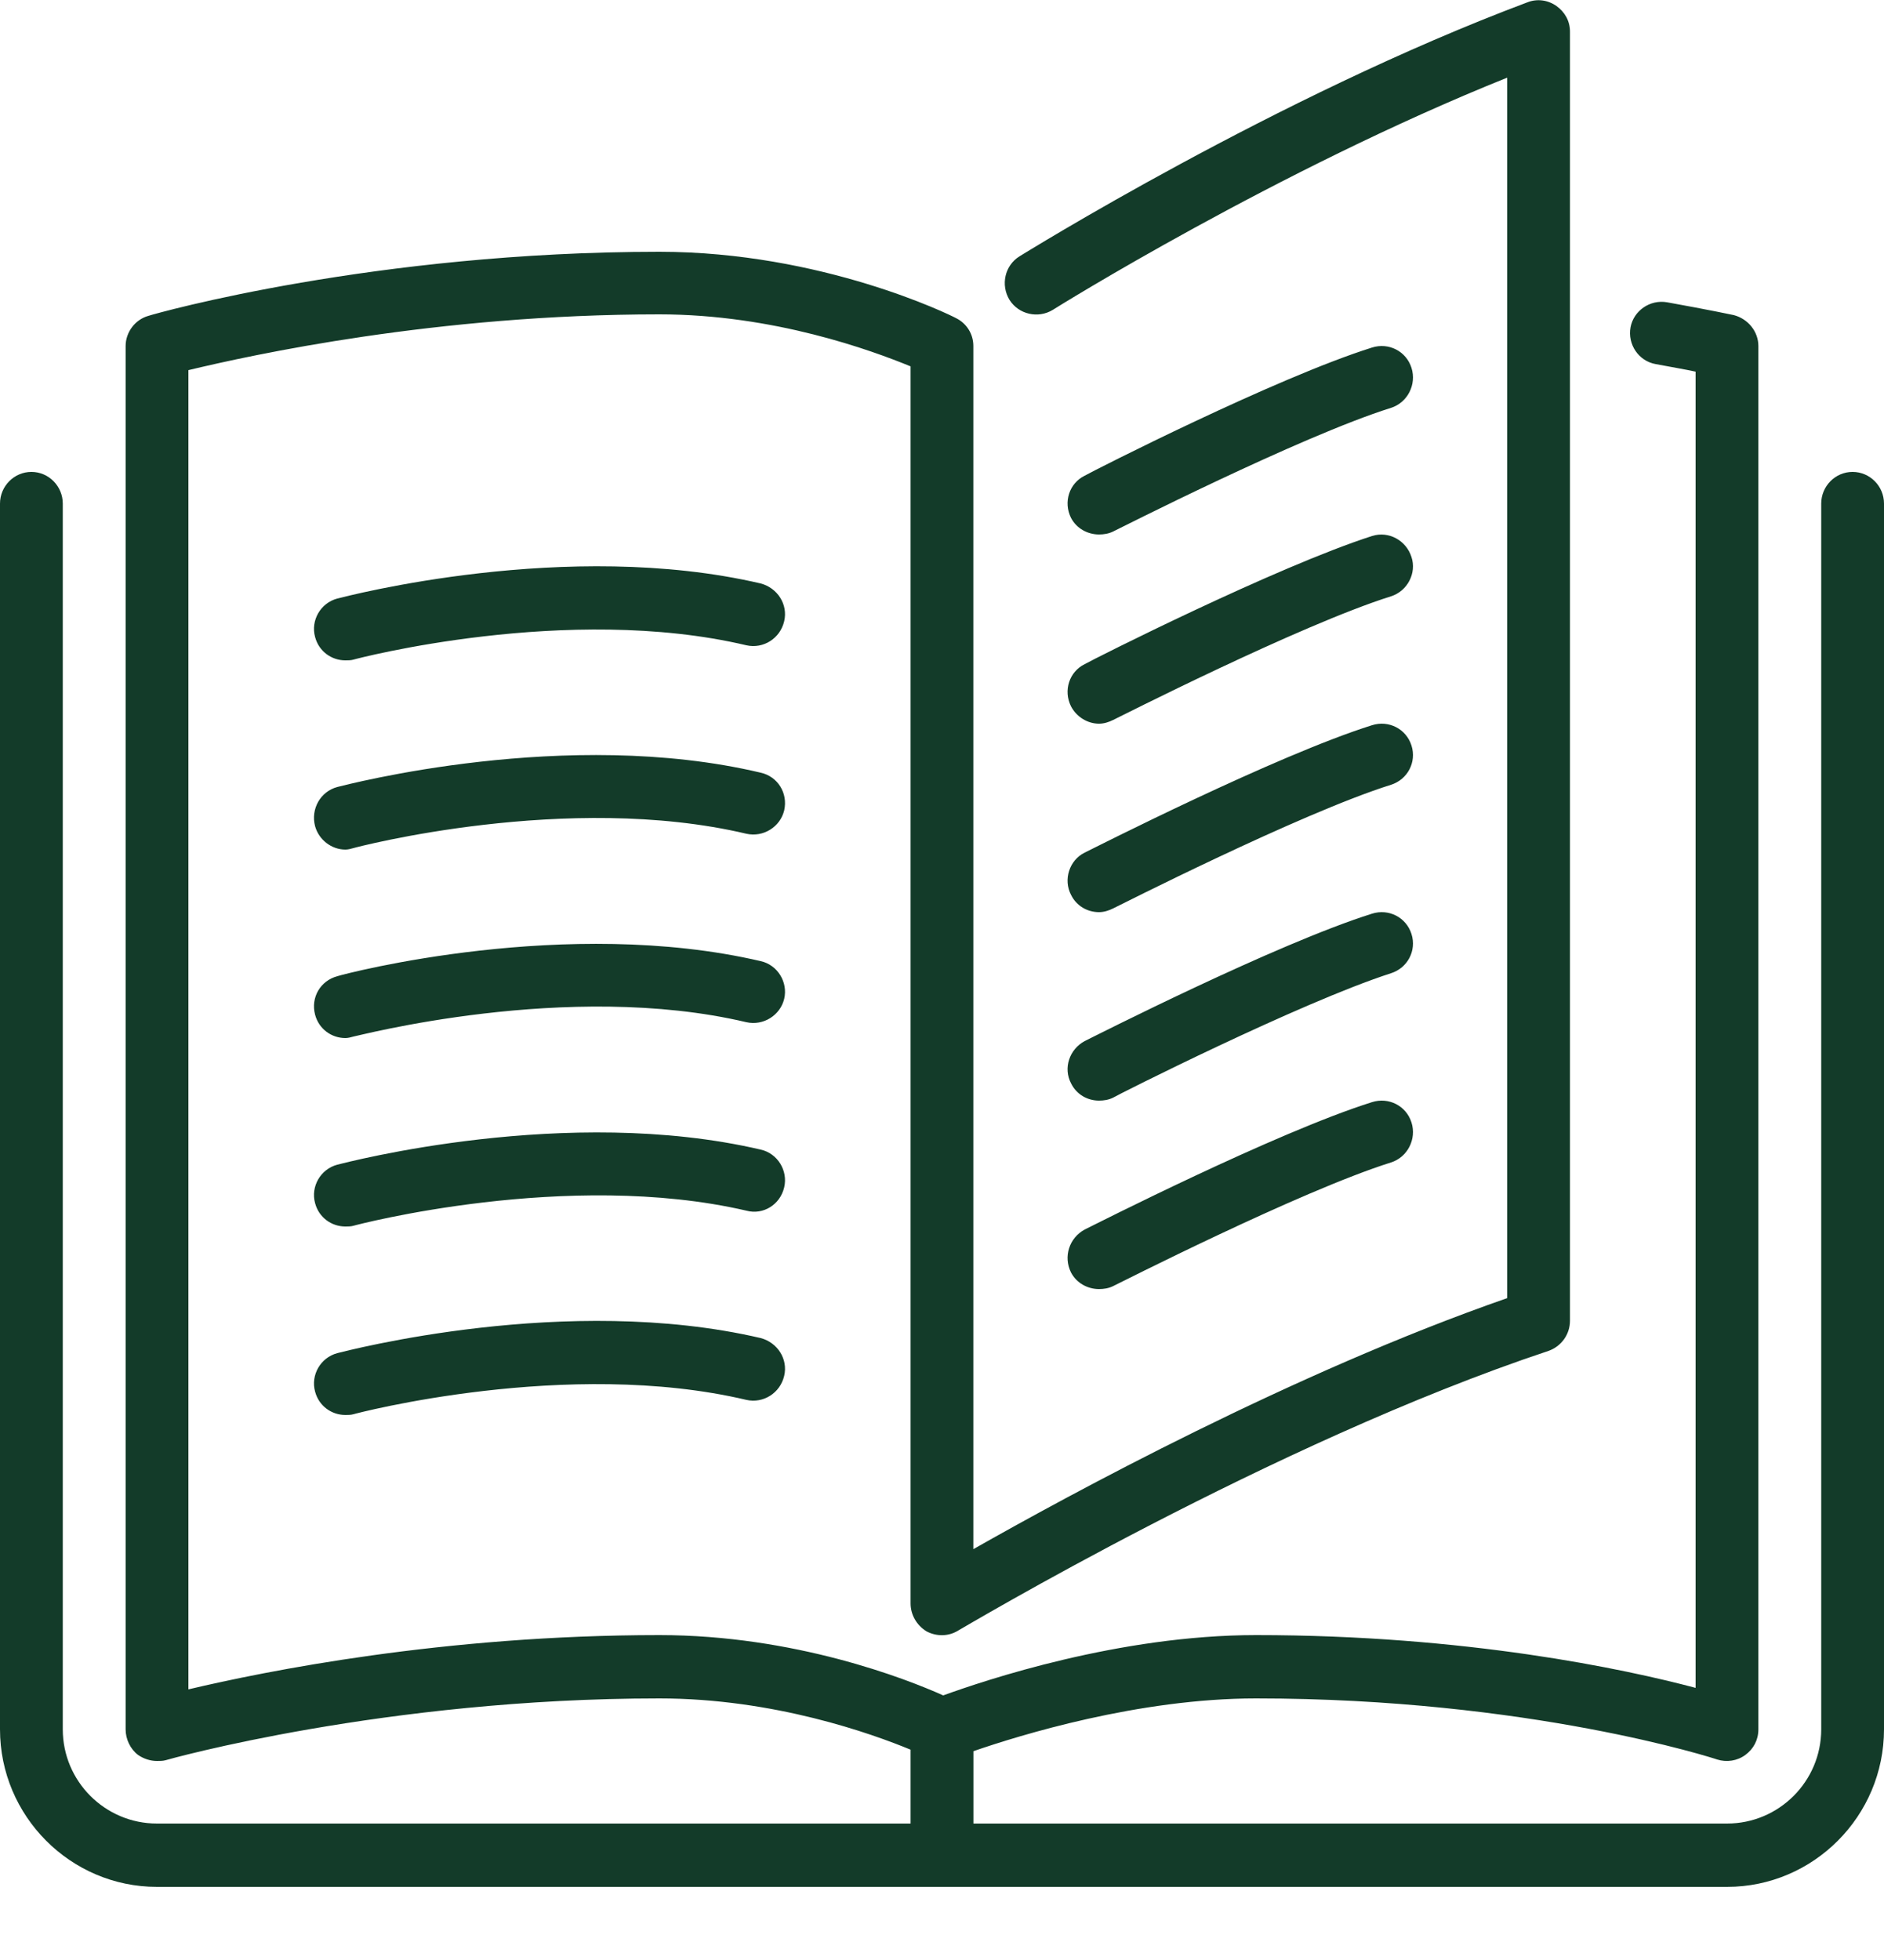 <?xml version="1.0" encoding="UTF-8" standalone="no"?>
<!DOCTYPE svg PUBLIC "-//W3C//DTD SVG 1.1//EN" "http://www.w3.org/Graphics/SVG/1.1/DTD/svg11.dtd">
<svg width="100%" height="100%" viewBox="0 0 25 26" version="1.1" xmlns="http://www.w3.org/2000/svg" xmlns:xlink="http://www.w3.org/1999/xlink" xml:space="preserve" xmlns:serif="http://www.serif.com/" style="fill-rule:evenodd;clip-rule:evenodd;stroke-linejoin:round;stroke-miterlimit:1.414;">
    <g transform="matrix(1,0,0,1,-99,-2843.97)">
        <path id="Shape-1" serif:id="Shape 1" d="M111.083,2868.16L111.083,2867.18C110.575,2866.97 109.273,2866.5 107.75,2866.5C104.107,2866.5 101.226,2867.31 101.197,2867.32C101.16,2867.33 101.122,2867.33 101.083,2867.33C100.994,2867.33 100.905,2867.3 100.832,2867.25C100.728,2867.17 100.667,2867.04 100.667,2866.91L100.667,2848.56C100.667,2848.38 100.79,2848.21 100.969,2848.16C101.09,2848.12 103.985,2847.31 107.75,2847.31C109.907,2847.31 111.614,2848.15 111.686,2848.19C111.827,2848.26 111.916,2848.4 111.916,2848.56L111.916,2864.52C113.186,2863.8 116.156,2862.18 119,2861.19L119,2845C115.936,2846.23 113.001,2848.06 112.971,2848.08C112.775,2848.2 112.518,2848.14 112.397,2847.95C112.274,2847.75 112.334,2847.49 112.529,2847.37C112.563,2847.35 115.936,2845.25 119.27,2844C119.399,2843.95 119.542,2843.97 119.654,2844.05C119.766,2844.13 119.833,2844.25 119.833,2844.39L119.833,2861.49C119.833,2861.67 119.719,2861.83 119.548,2861.89C115.884,2863.11 111.756,2865.58 111.714,2865.6C111.586,2865.68 111.425,2865.68 111.294,2865.61C111.164,2865.53 111.083,2865.39 111.083,2865.24L111.083,2848.83C110.572,2848.62 109.269,2848.14 107.75,2848.14C104.789,2848.14 102.332,2848.68 101.5,2848.88L101.5,2866.38C102.516,2866.14 104.88,2865.66 107.75,2865.66C109.543,2865.66 111.026,2866.24 111.516,2866.46C112.068,2866.26 113.851,2865.66 115.667,2865.66C118.459,2865.66 120.556,2866.11 121.5,2866.36L121.5,2848.9C121.362,2848.87 121.184,2848.84 120.971,2848.8C120.745,2848.76 120.595,2848.54 120.637,2848.31C120.679,2848.09 120.897,2847.94 121.122,2847.98C121.68,2848.08 122.007,2848.15 122.007,2848.15C122.198,2848.2 122.333,2848.37 122.333,2848.56L122.333,2866.91C122.333,2867.05 122.269,2867.17 122.16,2867.25C122.051,2867.33 121.911,2867.35 121.785,2867.31C121.761,2867.3 119.296,2866.5 115.667,2866.5C114.107,2866.5 112.524,2866.99 111.917,2867.2L111.917,2868.16L121.917,2868.16C122.606,2868.16 123.167,2867.6 123.167,2866.91L123.167,2850.65C123.167,2850.42 123.353,2850.23 123.583,2850.23C123.814,2850.23 124,2850.42 124,2850.65L124,2866.91C124,2868.06 123.065,2869 121.917,2869L101.083,2869C99.935,2869 99,2868.06 99,2866.91L99,2850.65C99,2850.42 99.187,2850.23 99.417,2850.23C99.647,2850.23 99.833,2850.42 99.833,2850.65L99.833,2866.91C99.833,2867.6 100.394,2868.16 101.083,2868.16L111.083,2868.16ZM109.095,2861.72C106.522,2861.12 103.598,2861.89 103.475,2861.92C103.253,2861.98 103.121,2862.21 103.181,2862.43C103.231,2862.62 103.399,2862.74 103.583,2862.74C103.619,2862.74 103.655,2862.74 103.691,2862.73C103.719,2862.72 106.534,2861.98 108.905,2862.54C109.128,2862.59 109.353,2862.45 109.406,2862.22C109.458,2862 109.319,2861.78 109.095,2861.72ZM113.212,2860.85C113.285,2860.99 113.432,2861.07 113.584,2861.07C113.647,2861.07 113.712,2861.06 113.772,2861.03C113.797,2861.02 116.25,2859.77 117.459,2859.39C117.678,2859.32 117.8,2859.08 117.73,2858.86C117.661,2858.64 117.429,2858.52 117.207,2858.59C115.933,2858.99 113.497,2860.23 113.394,2860.28C113.189,2860.39 113.107,2860.64 113.212,2860.85ZM109.095,2859.22C106.522,2858.62 103.598,2859.39 103.475,2859.42C103.253,2859.48 103.121,2859.71 103.181,2859.93C103.231,2860.12 103.399,2860.24 103.583,2860.24C103.619,2860.24 103.655,2860.24 103.691,2860.23C103.719,2860.22 106.534,2859.48 108.905,2860.03C109.128,2860.09 109.353,2859.95 109.406,2859.72C109.458,2859.5 109.319,2859.27 109.095,2859.22ZM113.212,2858.34C113.285,2858.49 113.432,2858.57 113.584,2858.57C113.647,2858.57 113.712,2858.56 113.772,2858.53C113.797,2858.51 116.25,2857.27 117.459,2856.88C117.678,2856.81 117.8,2856.58 117.73,2856.36C117.661,2856.14 117.429,2856.02 117.207,2856.09C115.933,2856.49 113.497,2857.73 113.394,2857.78C113.189,2857.89 113.107,2858.14 113.212,2858.34ZM109.095,2856.72C106.522,2856.12 103.598,2856.88 103.475,2856.92C103.253,2856.98 103.121,2857.2 103.181,2857.43C103.231,2857.62 103.399,2857.74 103.583,2857.74C103.619,2857.74 103.655,2857.73 103.691,2857.72C103.719,2857.72 106.534,2856.97 108.905,2857.53C109.128,2857.58 109.353,2857.44 109.406,2857.22C109.458,2857 109.319,2856.77 109.095,2856.72ZM113.212,2855.84C113.285,2855.99 113.432,2856.07 113.584,2856.07C113.647,2856.07 113.712,2856.05 113.772,2856.02C113.797,2856.01 116.25,2854.76 117.459,2854.38C117.678,2854.31 117.8,2854.08 117.73,2853.86C117.661,2853.64 117.429,2853.52 117.207,2853.59C115.933,2853.99 113.497,2855.23 113.394,2855.28C113.189,2855.38 113.107,2855.64 113.212,2855.84ZM109.095,2854.22C106.522,2853.61 103.598,2854.38 103.475,2854.41C103.253,2854.47 103.121,2854.7 103.181,2854.93C103.231,2855.11 103.399,2855.24 103.583,2855.24C103.619,2855.24 103.655,2855.23 103.691,2855.22C103.719,2855.21 106.534,2854.47 108.905,2855.03C109.128,2855.08 109.353,2854.94 109.406,2854.72C109.458,2854.49 109.319,2854.27 109.095,2854.22ZM113.212,2853.34C113.285,2853.48 113.432,2853.57 113.584,2853.57C113.647,2853.57 113.712,2853.55 113.772,2853.52C113.797,2853.51 116.25,2852.26 117.459,2851.88C117.678,2851.81 117.8,2851.57 117.73,2851.36C117.661,2851.14 117.429,2851.01 117.207,2851.08C115.933,2851.49 113.497,2852.72 113.394,2852.78C113.189,2852.88 113.107,2853.13 113.212,2853.34ZM109.095,2851.71C106.522,2851.11 103.598,2851.88 103.475,2851.91C103.253,2851.97 103.121,2852.2 103.181,2852.42C103.231,2852.61 103.399,2852.73 103.583,2852.73C103.619,2852.73 103.655,2852.73 103.691,2852.72C103.719,2852.71 106.534,2851.97 108.905,2852.53C109.128,2852.58 109.353,2852.44 109.406,2852.21C109.458,2851.99 109.319,2851.77 109.095,2851.71ZM113.584,2851.06C113.647,2851.06 113.712,2851.05 113.772,2851.02C113.797,2851.01 116.25,2849.76 117.459,2849.38C117.678,2849.31 117.8,2849.07 117.73,2848.85C117.661,2848.63 117.429,2848.51 117.207,2848.58C115.933,2848.98 113.497,2850.22 113.394,2850.28C113.189,2850.38 113.107,2850.63 113.212,2850.84C113.285,2850.98 113.432,2851.06 113.584,2851.06Z" style="fill:rgb(19,59,41);"/>
    </g>
</svg>
